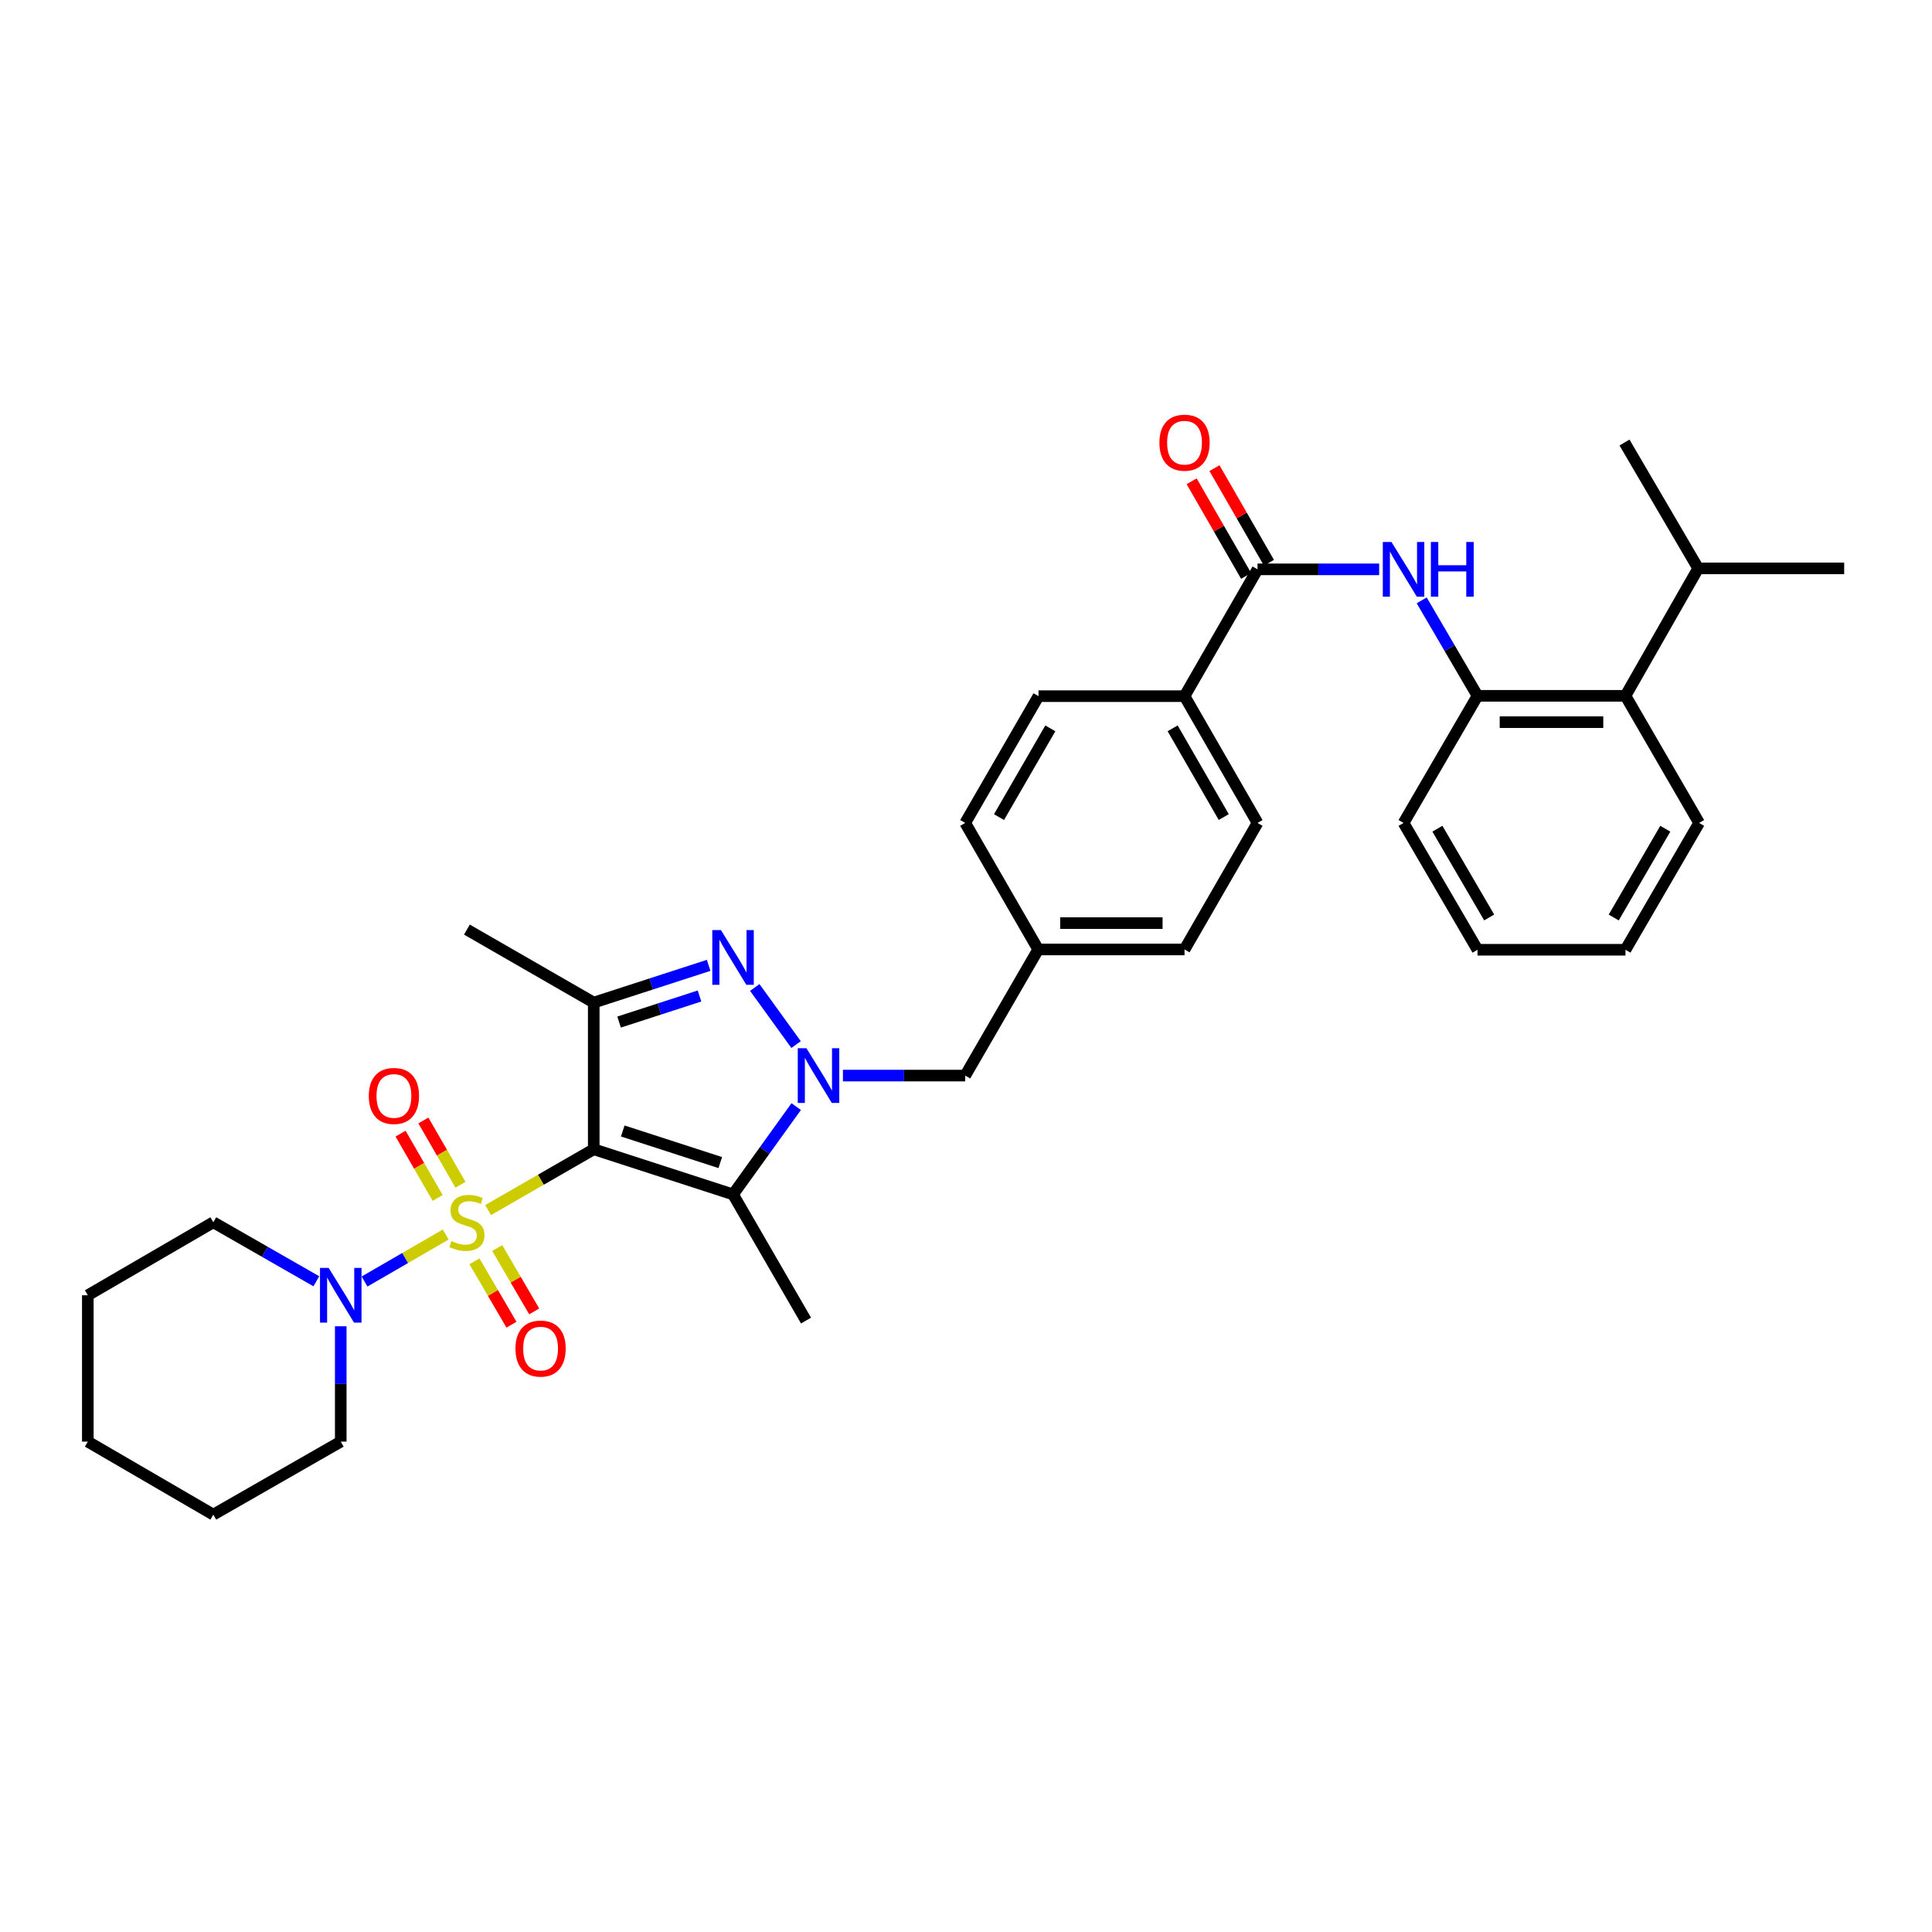 <?xml version='1.0' encoding='iso-8859-1'?>
<svg version='1.1' baseProfile='full'
              xmlns='http://www.w3.org/2000/svg'
                      xmlns:rdkit='http://www.rdkit.org/xml'
                      xmlns:xlink='http://www.w3.org/1999/xlink'
                  xml:space='preserve'
width='1000px' height='1000px' viewBox='0 0 1000 1000'>
<!-- END OF HEADER -->
<rect style='opacity:1.0;fill:#FFFFFF;stroke:none' width='1000' height='1000' x='0' y='0'> </rect>
<path class='bond-0' d='M 252.649,626.332 L 279.983,610.597' style='fill:none;fill-rule:evenodd;stroke:#CCCC00;stroke-width:6px;stroke-linecap:butt;stroke-linejoin:miter;stroke-opacity:1' />
<path class='bond-0' d='M 279.983,610.597 L 307.317,594.862' style='fill:none;fill-rule:evenodd;stroke:#000000;stroke-width:6px;stroke-linecap:butt;stroke-linejoin:miter;stroke-opacity:1' />
<path class='bond-5' d='M 230.709,638.993 L 209.696,651.15' style='fill:none;fill-rule:evenodd;stroke:#CCCC00;stroke-width:6px;stroke-linecap:butt;stroke-linejoin:miter;stroke-opacity:1' />
<path class='bond-5' d='M 209.696,651.15 L 188.684,663.306' style='fill:none;fill-rule:evenodd;stroke:#0000FF;stroke-width:6px;stroke-linecap:butt;stroke-linejoin:miter;stroke-opacity:1' />
<path class='bond-9' d='M 238.341,613.231 L 228.738,596.592' style='fill:none;fill-rule:evenodd;stroke:#CCCC00;stroke-width:6px;stroke-linecap:butt;stroke-linejoin:miter;stroke-opacity:1' />
<path class='bond-9' d='M 228.738,596.592 L 219.136,579.954' style='fill:none;fill-rule:evenodd;stroke:#FF0000;stroke-width:6px;stroke-linecap:butt;stroke-linejoin:miter;stroke-opacity:1' />
<path class='bond-9' d='M 226.531,620.047 L 216.928,603.408' style='fill:none;fill-rule:evenodd;stroke:#CCCC00;stroke-width:6px;stroke-linecap:butt;stroke-linejoin:miter;stroke-opacity:1' />
<path class='bond-9' d='M 216.928,603.408 L 207.326,586.769' style='fill:none;fill-rule:evenodd;stroke:#FF0000;stroke-width:6px;stroke-linecap:butt;stroke-linejoin:miter;stroke-opacity:1' />
<path class='bond-10' d='M 245.58,652.857 L 255.157,669.256' style='fill:none;fill-rule:evenodd;stroke:#CCCC00;stroke-width:6px;stroke-linecap:butt;stroke-linejoin:miter;stroke-opacity:1' />
<path class='bond-10' d='M 255.157,669.256 L 264.733,685.655' style='fill:none;fill-rule:evenodd;stroke:#FF0000;stroke-width:6px;stroke-linecap:butt;stroke-linejoin:miter;stroke-opacity:1' />
<path class='bond-10' d='M 257.356,645.981 L 266.932,662.38' style='fill:none;fill-rule:evenodd;stroke:#CCCC00;stroke-width:6px;stroke-linecap:butt;stroke-linejoin:miter;stroke-opacity:1' />
<path class='bond-10' d='M 266.932,662.38 L 276.508,678.779' style='fill:none;fill-rule:evenodd;stroke:#FF0000;stroke-width:6px;stroke-linecap:butt;stroke-linejoin:miter;stroke-opacity:1' />
<path class='bond-2' d='M 307.317,594.862 L 379.421,618.225' style='fill:none;fill-rule:evenodd;stroke:#000000;stroke-width:6px;stroke-linecap:butt;stroke-linejoin:miter;stroke-opacity:1' />
<path class='bond-2' d='M 322.336,585.395 L 372.808,601.749' style='fill:none;fill-rule:evenodd;stroke:#000000;stroke-width:6px;stroke-linecap:butt;stroke-linejoin:miter;stroke-opacity:1' />
<path class='bond-4' d='M 307.317,594.862 L 307.317,518.94' style='fill:none;fill-rule:evenodd;stroke:#000000;stroke-width:6px;stroke-linecap:butt;stroke-linejoin:miter;stroke-opacity:1' />
<path class='bond-1' d='M 412.114,572.774 L 395.767,595.499' style='fill:none;fill-rule:evenodd;stroke:#0000FF;stroke-width:6px;stroke-linecap:butt;stroke-linejoin:miter;stroke-opacity:1' />
<path class='bond-1' d='M 395.767,595.499 L 379.421,618.225' style='fill:none;fill-rule:evenodd;stroke:#000000;stroke-width:6px;stroke-linecap:butt;stroke-linejoin:miter;stroke-opacity:1' />
<path class='bond-11' d='M 436.3,556.72 L 467.945,556.72' style='fill:none;fill-rule:evenodd;stroke:#0000FF;stroke-width:6px;stroke-linecap:butt;stroke-linejoin:miter;stroke-opacity:1' />
<path class='bond-11' d='M 467.945,556.72 L 499.591,556.72' style='fill:none;fill-rule:evenodd;stroke:#000000;stroke-width:6px;stroke-linecap:butt;stroke-linejoin:miter;stroke-opacity:1' />
<path class='bond-34' d='M 412.052,540.673 L 390.672,511.122' style='fill:none;fill-rule:evenodd;stroke:#0000FF;stroke-width:6px;stroke-linecap:butt;stroke-linejoin:miter;stroke-opacity:1' />
<path class='bond-19' d='M 379.421,618.225 L 417.2,683.526' style='fill:none;fill-rule:evenodd;stroke:#000000;stroke-width:6px;stroke-linecap:butt;stroke-linejoin:miter;stroke-opacity:1' />
<path class='bond-3' d='M 366.786,499.665 L 337.051,509.303' style='fill:none;fill-rule:evenodd;stroke:#0000FF;stroke-width:6px;stroke-linecap:butt;stroke-linejoin:miter;stroke-opacity:1' />
<path class='bond-3' d='M 337.051,509.303 L 307.317,518.94' style='fill:none;fill-rule:evenodd;stroke:#000000;stroke-width:6px;stroke-linecap:butt;stroke-linejoin:miter;stroke-opacity:1' />
<path class='bond-3' d='M 362.07,515.528 L 341.256,522.274' style='fill:none;fill-rule:evenodd;stroke:#0000FF;stroke-width:6px;stroke-linecap:butt;stroke-linejoin:miter;stroke-opacity:1' />
<path class='bond-3' d='M 341.256,522.274 L 320.442,529.021' style='fill:none;fill-rule:evenodd;stroke:#000000;stroke-width:6px;stroke-linecap:butt;stroke-linejoin:miter;stroke-opacity:1' />
<path class='bond-20' d='M 307.317,518.94 L 241.675,481.154' style='fill:none;fill-rule:evenodd;stroke:#000000;stroke-width:6px;stroke-linecap:butt;stroke-linejoin:miter;stroke-opacity:1' />
<path class='bond-23' d='M 176.374,686.482 L 176.374,716.332' style='fill:none;fill-rule:evenodd;stroke:#0000FF;stroke-width:6px;stroke-linecap:butt;stroke-linejoin:miter;stroke-opacity:1' />
<path class='bond-23' d='M 176.374,716.332 L 176.374,746.183' style='fill:none;fill-rule:evenodd;stroke:#000000;stroke-width:6px;stroke-linecap:butt;stroke-linejoin:miter;stroke-opacity:1' />
<path class='bond-24' d='M 163.734,663.189 L 137.07,647.919' style='fill:none;fill-rule:evenodd;stroke:#0000FF;stroke-width:6px;stroke-linecap:butt;stroke-linejoin:miter;stroke-opacity:1' />
<path class='bond-24' d='M 137.07,647.919 L 110.407,632.649' style='fill:none;fill-rule:evenodd;stroke:#000000;stroke-width:6px;stroke-linecap:butt;stroke-linejoin:miter;stroke-opacity:1' />
<path class='bond-6' d='M 650.896,294.69 L 613.11,360.332' style='fill:none;fill-rule:evenodd;stroke:#000000;stroke-width:6px;stroke-linecap:butt;stroke-linejoin:miter;stroke-opacity:1' />
<path class='bond-7' d='M 650.896,294.69 L 682.372,294.69' style='fill:none;fill-rule:evenodd;stroke:#000000;stroke-width:6px;stroke-linecap:butt;stroke-linejoin:miter;stroke-opacity:1' />
<path class='bond-7' d='M 682.372,294.69 L 713.848,294.69' style='fill:none;fill-rule:evenodd;stroke:#0000FF;stroke-width:6px;stroke-linecap:butt;stroke-linejoin:miter;stroke-opacity:1' />
<path class='bond-14' d='M 656.805,291.289 L 642.705,266.795' style='fill:none;fill-rule:evenodd;stroke:#000000;stroke-width:6px;stroke-linecap:butt;stroke-linejoin:miter;stroke-opacity:1' />
<path class='bond-14' d='M 642.705,266.795 L 628.605,242.301' style='fill:none;fill-rule:evenodd;stroke:#FF0000;stroke-width:6px;stroke-linecap:butt;stroke-linejoin:miter;stroke-opacity:1' />
<path class='bond-14' d='M 644.988,298.092 L 630.888,273.598' style='fill:none;fill-rule:evenodd;stroke:#000000;stroke-width:6px;stroke-linecap:butt;stroke-linejoin:miter;stroke-opacity:1' />
<path class='bond-14' d='M 630.888,273.598 L 616.788,249.104' style='fill:none;fill-rule:evenodd;stroke:#FF0000;stroke-width:6px;stroke-linecap:butt;stroke-linejoin:miter;stroke-opacity:1' />
<path class='bond-8' d='M 735.865,310.746 L 750.311,335.452' style='fill:none;fill-rule:evenodd;stroke:#0000FF;stroke-width:6px;stroke-linecap:butt;stroke-linejoin:miter;stroke-opacity:1' />
<path class='bond-8' d='M 750.311,335.452 L 764.756,360.158' style='fill:none;fill-rule:evenodd;stroke:#000000;stroke-width:6px;stroke-linecap:butt;stroke-linejoin:miter;stroke-opacity:1' />
<path class='bond-12' d='M 764.756,360.158 L 841.337,360.158' style='fill:none;fill-rule:evenodd;stroke:#000000;stroke-width:6px;stroke-linecap:butt;stroke-linejoin:miter;stroke-opacity:1' />
<path class='bond-12' d='M 776.243,373.794 L 829.85,373.794' style='fill:none;fill-rule:evenodd;stroke:#000000;stroke-width:6px;stroke-linecap:butt;stroke-linejoin:miter;stroke-opacity:1' />
<path class='bond-25' d='M 764.756,360.158 L 726.477,425.951' style='fill:none;fill-rule:evenodd;stroke:#000000;stroke-width:6px;stroke-linecap:butt;stroke-linejoin:miter;stroke-opacity:1' />
<path class='bond-17' d='M 499.591,556.72 L 537.37,491.441' style='fill:none;fill-rule:evenodd;stroke:#000000;stroke-width:6px;stroke-linecap:butt;stroke-linejoin:miter;stroke-opacity:1' />
<path class='bond-18' d='M 841.337,360.158 L 878.98,294.19' style='fill:none;fill-rule:evenodd;stroke:#000000;stroke-width:6px;stroke-linecap:butt;stroke-linejoin:miter;stroke-opacity:1' />
<path class='bond-26' d='M 841.337,360.158 L 879.465,425.951' style='fill:none;fill-rule:evenodd;stroke:#000000;stroke-width:6px;stroke-linecap:butt;stroke-linejoin:miter;stroke-opacity:1' />
<path class='bond-13' d='M 613.11,360.332 L 650.896,425.951' style='fill:none;fill-rule:evenodd;stroke:#000000;stroke-width:6px;stroke-linecap:butt;stroke-linejoin:miter;stroke-opacity:1' />
<path class='bond-13' d='M 606.961,376.98 L 633.412,422.913' style='fill:none;fill-rule:evenodd;stroke:#000000;stroke-width:6px;stroke-linecap:butt;stroke-linejoin:miter;stroke-opacity:1' />
<path class='bond-36' d='M 613.11,360.332 L 537.529,360.332' style='fill:none;fill-rule:evenodd;stroke:#000000;stroke-width:6px;stroke-linecap:butt;stroke-linejoin:miter;stroke-opacity:1' />
<path class='bond-15' d='M 650.896,425.951 L 613.11,491.441' style='fill:none;fill-rule:evenodd;stroke:#000000;stroke-width:6px;stroke-linecap:butt;stroke-linejoin:miter;stroke-opacity:1' />
<path class='bond-16' d='M 537.529,360.332 L 499.591,425.951' style='fill:none;fill-rule:evenodd;stroke:#000000;stroke-width:6px;stroke-linecap:butt;stroke-linejoin:miter;stroke-opacity:1' />
<path class='bond-16' d='M 543.643,377 L 517.087,422.933' style='fill:none;fill-rule:evenodd;stroke:#000000;stroke-width:6px;stroke-linecap:butt;stroke-linejoin:miter;stroke-opacity:1' />
<path class='bond-21' d='M 537.37,491.441 L 499.591,425.951' style='fill:none;fill-rule:evenodd;stroke:#000000;stroke-width:6px;stroke-linecap:butt;stroke-linejoin:miter;stroke-opacity:1' />
<path class='bond-22' d='M 537.37,491.441 L 613.11,491.441' style='fill:none;fill-rule:evenodd;stroke:#000000;stroke-width:6px;stroke-linecap:butt;stroke-linejoin:miter;stroke-opacity:1' />
<path class='bond-22' d='M 548.731,477.806 L 601.749,477.806' style='fill:none;fill-rule:evenodd;stroke:#000000;stroke-width:6px;stroke-linecap:butt;stroke-linejoin:miter;stroke-opacity:1' />
<path class='bond-27' d='M 878.98,294.19 L 954.545,294.19' style='fill:none;fill-rule:evenodd;stroke:#000000;stroke-width:6px;stroke-linecap:butt;stroke-linejoin:miter;stroke-opacity:1' />
<path class='bond-28' d='M 878.98,294.19 L 840.837,229.049' style='fill:none;fill-rule:evenodd;stroke:#000000;stroke-width:6px;stroke-linecap:butt;stroke-linejoin:miter;stroke-opacity:1' />
<path class='bond-29' d='M 176.374,746.183 L 110.407,783.97' style='fill:none;fill-rule:evenodd;stroke:#000000;stroke-width:6px;stroke-linecap:butt;stroke-linejoin:miter;stroke-opacity:1' />
<path class='bond-30' d='M 110.407,632.649 L 45.455,670.428' style='fill:none;fill-rule:evenodd;stroke:#000000;stroke-width:6px;stroke-linecap:butt;stroke-linejoin:miter;stroke-opacity:1' />
<path class='bond-31' d='M 726.477,425.951 L 764.756,491.593' style='fill:none;fill-rule:evenodd;stroke:#000000;stroke-width:6px;stroke-linecap:butt;stroke-linejoin:miter;stroke-opacity:1' />
<path class='bond-31' d='M 743.999,428.928 L 770.794,474.878' style='fill:none;fill-rule:evenodd;stroke:#000000;stroke-width:6px;stroke-linecap:butt;stroke-linejoin:miter;stroke-opacity:1' />
<path class='bond-37' d='M 879.465,425.951 L 841.337,491.593' style='fill:none;fill-rule:evenodd;stroke:#000000;stroke-width:6px;stroke-linecap:butt;stroke-linejoin:miter;stroke-opacity:1' />
<path class='bond-37' d='M 861.954,428.949 L 835.265,474.898' style='fill:none;fill-rule:evenodd;stroke:#000000;stroke-width:6px;stroke-linecap:butt;stroke-linejoin:miter;stroke-opacity:1' />
<path class='bond-35' d='M 110.407,783.97 L 45.455,746.183' style='fill:none;fill-rule:evenodd;stroke:#000000;stroke-width:6px;stroke-linecap:butt;stroke-linejoin:miter;stroke-opacity:1' />
<path class='bond-33' d='M 45.455,670.428 L 45.455,746.183' style='fill:none;fill-rule:evenodd;stroke:#000000;stroke-width:6px;stroke-linecap:butt;stroke-linejoin:miter;stroke-opacity:1' />
<path class='bond-32' d='M 764.756,491.593 L 841.337,491.593' style='fill:none;fill-rule:evenodd;stroke:#000000;stroke-width:6px;stroke-linecap:butt;stroke-linejoin:miter;stroke-opacity:1' />
<path  class='atom-0' d='M 233.675 642.369
Q 233.995 642.489, 235.315 643.049
Q 236.635 643.609, 238.075 643.969
Q 239.555 644.289, 240.995 644.289
Q 243.675 644.289, 245.235 643.009
Q 246.795 641.689, 246.795 639.409
Q 246.795 637.849, 245.995 636.889
Q 245.235 635.929, 244.035 635.409
Q 242.835 634.889, 240.835 634.289
Q 238.315 633.529, 236.795 632.809
Q 235.315 632.089, 234.235 630.569
Q 233.195 629.049, 233.195 626.489
Q 233.195 622.929, 235.595 620.729
Q 238.035 618.529, 242.835 618.529
Q 246.115 618.529, 249.835 620.089
L 248.915 623.169
Q 245.515 621.769, 242.955 621.769
Q 240.195 621.769, 238.675 622.929
Q 237.155 624.049, 237.195 626.009
Q 237.195 627.529, 237.955 628.449
Q 238.755 629.369, 239.875 629.889
Q 241.035 630.409, 242.955 631.009
Q 245.515 631.809, 247.035 632.609
Q 248.555 633.409, 249.635 635.049
Q 250.755 636.649, 250.755 639.409
Q 250.755 643.329, 248.115 645.449
Q 245.515 647.529, 241.155 647.529
Q 238.635 647.529, 236.715 646.969
Q 234.835 646.449, 232.595 645.529
L 233.675 642.369
' fill='#CCCC00'/>
<path  class='atom-2' d='M 417.402 542.56
L 426.682 557.56
Q 427.602 559.04, 429.082 561.72
Q 430.562 564.4, 430.642 564.56
L 430.642 542.56
L 434.402 542.56
L 434.402 570.88
L 430.522 570.88
L 420.562 554.48
Q 419.402 552.56, 418.162 550.36
Q 416.962 548.16, 416.602 547.48
L 416.602 570.88
L 412.922 570.88
L 412.922 542.56
L 417.402 542.56
' fill='#0000FF'/>
<path  class='atom-4' d='M 373.161 481.41
L 382.441 496.41
Q 383.361 497.89, 384.841 500.57
Q 386.321 503.25, 386.401 503.41
L 386.401 481.41
L 390.161 481.41
L 390.161 509.73
L 386.281 509.73
L 376.321 493.33
Q 375.161 491.41, 373.921 489.21
Q 372.721 487.01, 372.361 486.33
L 372.361 509.73
L 368.681 509.73
L 368.681 481.41
L 373.161 481.41
' fill='#0000FF'/>
<path  class='atom-6' d='M 170.114 656.268
L 179.394 671.268
Q 180.314 672.748, 181.794 675.428
Q 183.274 678.108, 183.354 678.268
L 183.354 656.268
L 187.114 656.268
L 187.114 684.588
L 183.234 684.588
L 173.274 668.188
Q 172.114 666.268, 170.874 664.068
Q 169.674 661.868, 169.314 661.188
L 169.314 684.588
L 165.634 684.588
L 165.634 656.268
L 170.114 656.268
' fill='#0000FF'/>
<path  class='atom-8' d='M 720.217 280.53
L 729.497 295.53
Q 730.417 297.01, 731.897 299.69
Q 733.377 302.37, 733.457 302.53
L 733.457 280.53
L 737.217 280.53
L 737.217 308.85
L 733.337 308.85
L 723.377 292.45
Q 722.217 290.53, 720.977 288.33
Q 719.777 286.13, 719.417 285.45
L 719.417 308.85
L 715.737 308.85
L 715.737 280.53
L 720.217 280.53
' fill='#0000FF'/>
<path  class='atom-8' d='M 740.617 280.53
L 744.457 280.53
L 744.457 292.57
L 758.937 292.57
L 758.937 280.53
L 762.777 280.53
L 762.777 308.85
L 758.937 308.85
L 758.937 295.77
L 744.457 295.77
L 744.457 308.85
L 740.617 308.85
L 740.617 280.53
' fill='#0000FF'/>
<path  class='atom-10' d='M 190.889 567.254
Q 190.889 560.454, 194.249 556.654
Q 197.609 552.854, 203.889 552.854
Q 210.169 552.854, 213.529 556.654
Q 216.889 560.454, 216.889 567.254
Q 216.889 574.134, 213.489 578.054
Q 210.089 581.934, 203.889 581.934
Q 197.649 581.934, 194.249 578.054
Q 190.889 574.174, 190.889 567.254
M 203.889 578.734
Q 208.209 578.734, 210.529 575.854
Q 212.889 572.934, 212.889 567.254
Q 212.889 561.694, 210.529 558.894
Q 208.209 556.054, 203.889 556.054
Q 199.569 556.054, 197.209 558.854
Q 194.889 561.654, 194.889 567.254
Q 194.889 572.974, 197.209 575.854
Q 199.569 578.734, 203.889 578.734
' fill='#FF0000'/>
<path  class='atom-11' d='M 266.803 698.022
Q 266.803 691.222, 270.163 687.422
Q 273.523 683.622, 279.803 683.622
Q 286.083 683.622, 289.443 687.422
Q 292.803 691.222, 292.803 698.022
Q 292.803 704.902, 289.403 708.822
Q 286.003 712.702, 279.803 712.702
Q 273.563 712.702, 270.163 708.822
Q 266.803 704.942, 266.803 698.022
M 279.803 709.502
Q 284.123 709.502, 286.443 706.622
Q 288.803 703.702, 288.803 698.022
Q 288.803 692.462, 286.443 689.662
Q 284.123 686.822, 279.803 686.822
Q 275.483 686.822, 273.123 689.622
Q 270.803 692.422, 270.803 698.022
Q 270.803 703.742, 273.123 706.622
Q 275.483 709.502, 279.803 709.502
' fill='#FF0000'/>
<path  class='atom-15' d='M 600.11 229.129
Q 600.11 222.329, 603.47 218.529
Q 606.83 214.729, 613.11 214.729
Q 619.39 214.729, 622.75 218.529
Q 626.11 222.329, 626.11 229.129
Q 626.11 236.009, 622.71 239.929
Q 619.31 243.809, 613.11 243.809
Q 606.87 243.809, 603.47 239.929
Q 600.11 236.049, 600.11 229.129
M 613.11 240.609
Q 617.43 240.609, 619.75 237.729
Q 622.11 234.809, 622.11 229.129
Q 622.11 223.569, 619.75 220.769
Q 617.43 217.929, 613.11 217.929
Q 608.79 217.929, 606.43 220.729
Q 604.11 223.529, 604.11 229.129
Q 604.11 234.849, 606.43 237.729
Q 608.79 240.609, 613.11 240.609
' fill='#FF0000'/>
</svg>
